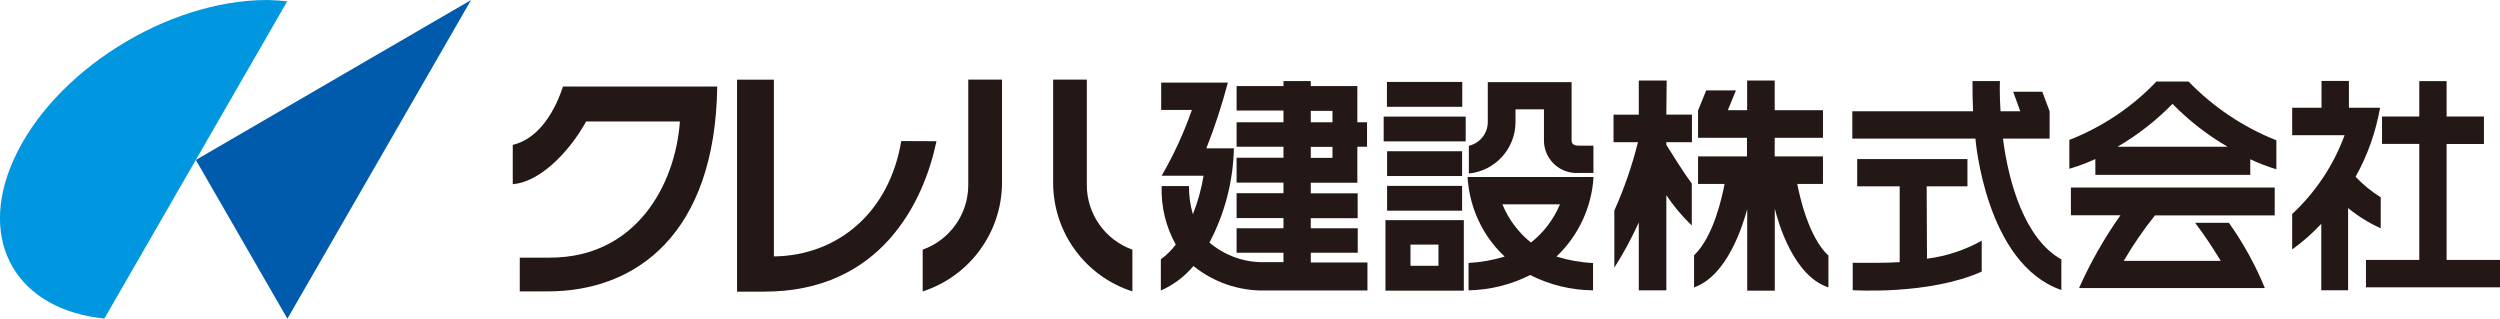 <?xml version="1.0" encoding="UTF-8"?><svg id="_イヤー_2" xmlns="http://www.w3.org/2000/svg" viewBox="0 0 306.63 39.09"><defs><style>.cls-1{fill-rule:evenodd;}.cls-1,.cls-2{fill:#231815;}.cls-3{fill:#0097e0;}.cls-4{fill:#005bac;}</style></defs><g id="_イヤー_1-2"><g id="_イヤー_2-2"><g id="_イヤー_1-2"><polygon class="cls-4" points="24.02 19.62 35.25 39.09 57.78 0 24.02 19.62"/><path class="cls-3" d="M32.78,0C20.44,0,6.5,8.8,1.66,19.62c-4.51,10.07,.46,18.38,11.14,19.45L35.23,.16c-.81-.09-1.63-.15-2.45-.16Z"/><path class="cls-2" d="M69.05,10.62c-1.28,3.88-3.47,6.53-6.16,7.15v4.82c3.12-.22,6.75-3.63,9-7.69h11.5c-.55,7.78-5.39,16.7-15.93,16.7h-3.71v4.14h3.45c10.8,0,20.52-7,20.77-25.13h-18.92Z"/><path class="cls-2" d="M110.54,17.3c-1.46,8.75-7.77,14.05-15.62,14.15V9.77h-4.52v26h3.34c14.31,0,19.57-11,21.12-18.45l-4.32-.02Z"/><path class="cls-2" d="M118.76,9.76v12.93c0,3.56-2.24,6.73-5.59,7.93v5.12c5.76-1.86,9.68-7.21,9.73-13.26V9.76h-4.14Z"/><path class="cls-2" d="M133.3,9.76v12.93c0,3.56,2.24,6.73,5.59,7.93v5.12c-5.77-1.85-9.69-7.2-9.72-13.26V9.76h4.13Z"/><rect class="cls-2" x="170.11" y="10.05" width="9.24" height="3.05"/><rect class="cls-2" x="169.71" y="14.3" width="10.06" height="3.04"/><rect class="cls-2" x="170.13" y="18.55" width="9.2" height="3.04"/><rect class="cls-2" x="170.13" y="22.8" width="9.2" height="3.04"/><path class="cls-1" d="M169.93,35.65h9.61v-8.65h-9.61v8.65Zm3.07-5.65h3.43v2.6h-3.43v-2.6Z"/><path class="cls-1" d="M185.88,15v-1.59h3.49v3.69c-.07,2.21,1.67,4.05,3.88,4.12,.14,0,.29,0,.43-.01h1.76v-3.34h-1.74c-.54,0-.94-.12-.94-.67v-7.13h-10.28v4.72c.08,1.46-.9,2.76-2.32,3.09v3.4c3.23-.32,5.7-3.03,5.72-6.28Z"/><path class="cls-1" d="M190.9,31.47c2.7-2.56,4.33-6.05,4.55-9.76h-15.45c.09,1.56,.43,3.09,1,4.54,.78,1.98,1.99,3.77,3.55,5.22-1.44,.44-2.93,.7-4.43,.78v3.36c2.63-.05,5.21-.69,7.56-1.88h0c2.39,1.22,5.03,1.86,7.71,1.88v-3.35c-1.52-.07-3.03-.34-4.49-.79Zm-3.13-1.72h0c-1.54-1.24-2.75-2.86-3.5-4.69h7.06c-.77,1.84-1.99,3.46-3.56,4.69h0Z"/><path class="cls-1" d="M160.77,32.19v-1.19h5.76v-3h-5.76v-1.24h5.75v-3.05h-5.75v-1.3h5.71v-4.41h1.19v-3h-1.19v-4.44h-5.71v-.62h-3.35v.62h-5.75v3h5.75v1.44h-5.75v3h5.75v1.35h-5.75v3.05h5.75v1.3h-5.75v3.05h5.75v1.25h-5.75v3h5.75v1.15h-2.15c-2.53,.1-5-.76-6.93-2.4,1.89-3.57,2.91-7.53,3-11.56h-3.38c1.04-2.63,1.92-5.32,2.64-8.06h-8.18v3.35h3.77c-.98,2.8-2.22,5.5-3.71,8.07h5.14c-.27,1.62-.7,3.21-1.31,4.73-.33-1.12-.49-2.29-.48-3.46h-3.35c-.09,2.51,.51,4.99,1.73,7.18-.52,.69-1.13,1.29-1.83,1.8v3.83c1.55-.68,2.91-1.71,4-3,2.47,1.99,5.55,3.05,8.72,3h12.62v-3.44h-6.95Zm0-18.59h2.66v1.4h-2.66v-1.4Zm0,4.41h2.66v1.35h-2.66v-1.35Z"/><path class="cls-1" d="M204.42,9.88h-3.42v4.18h-3.1v3.38h3c-.72,2.88-1.69,5.68-2.9,8.39v7c1.13-1.78,2.13-3.63,3-5.55v8.33h3.38v-11.67c.9,1.35,1.95,2.6,3.12,3.72v-5.14c-.92-1.24-2.47-3.7-3.12-4.75v-.33h3.14v-3.38h-3.14l.04-4.18Z"/><path class="cls-1" d="M223.59,22.56v-3.38h-5.92v-2.28h5.92v-3.38h-5.92v-3.64h-3.38v3.64h-2.37l1-2.43h-3.65l-1,2.46v3.35h6v2.28h-6v3.38h3.25c-.26,1.42-1.33,6.48-3.74,8.75v3.94c4.11-1.44,6-7.69,6.52-9.6v10h3.38v-10.08c.46,1.91,2.36,8.3,6.58,9.68v-3.9c-2.45-2.27-3.55-7.37-3.82-8.79h3.15Z"/><path class="cls-1" d="M254,26.4h6.08c-1.98,2.8-3.68,5.79-5.08,8.93h22.79c-1.16-2.83-2.64-5.51-4.41-8h-4.14c1.13,1.5,2.17,3.06,3.14,4.67h-11.9c1.14-1.95,2.42-3.82,3.83-5.58h14.69v-3.42h-25v3.4Z"/><path class="cls-1" d="M236.31,22.85h5v-3.34h-13.52v3.34h5.21v9.3c-1.71,.11-3.53,.08-5.76,.08v3.36s9.37,.62,15.82-2.28v-3.79c-2.07,1.16-4.35,1.91-6.71,2.21l-.04-8.88Z"/><path class="cls-1" d="M242.29,17h-15.1v-3.35h14.81c-.06-1.18-.07-2.42-.07-3.71h3.36s-.06,1.49,.08,3.71h2.42l-.87-2.4h3.57l.9,2.4v3.35h-5.72c.68,5.4,2.68,12.31,7.16,14.82v3.75c-9.33-3.21-10.54-18.57-10.54-18.57Z"/><path class="cls-1" d="M268.43,10h-3.94c-2.99,3.14-6.64,5.58-10.68,7.16v3.54c1.09-.32,2.16-.72,3.19-1.19v1.94h19v-1.92c1.03,.49,2.1,.9,3.2,1.23v-3.55c-4.06-1.61-7.73-4.07-10.77-7.21Zm-8.72,8c2.48-1.44,4.75-3.21,6.75-5.26,2.01,2.05,4.28,3.82,6.76,5.26h-13.51Z"/><path class="cls-1" d="M292,28v-3.8c-1.13-.7-2.17-1.55-3.08-2.52,1.47-2.63,2.48-5.5,3-8.47h-3.82v-3.28h-3.36v3.28h-3.6v3.37h6.43c-1.35,3.68-3.56,7-6.43,9.67v4.34c1.29-.92,2.49-1.98,3.57-3.14v8.15h3.29v-10.08c1.22,1,2.56,1.83,4,2.48Z"/><polygon class="cls-1" points="300.08 31.88 300.08 17.66 304.66 17.66 304.66 14.29 300.08 14.29 300.08 9.95 296.73 9.95 296.73 14.29 292.16 14.29 292.16 17.65 296.73 17.65 296.73 31.88 290.19 31.88 290.19 35.24 306.63 35.24 306.63 31.88 300.08 31.88"/></g></g></g></svg>
